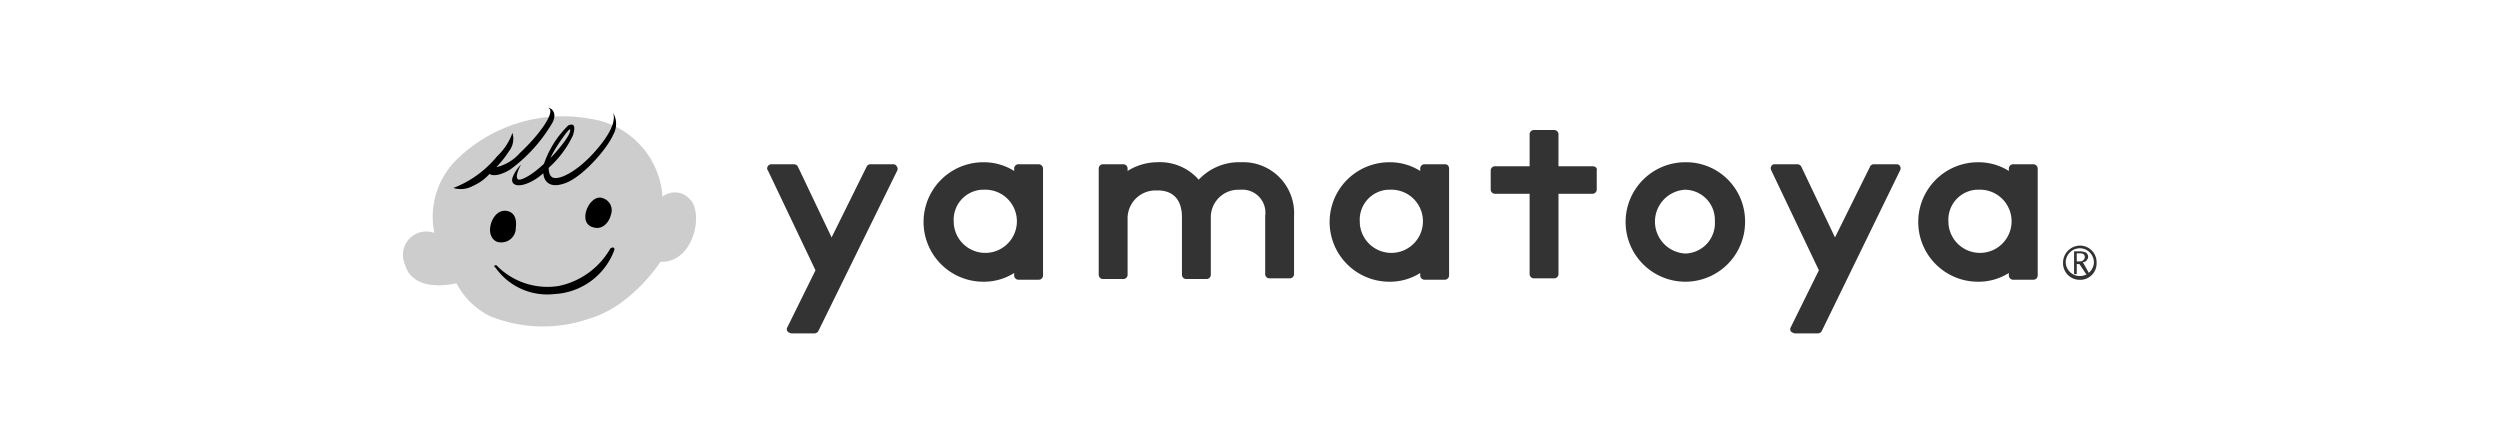 <svg id="レイヤー_1" data-name="レイヤー 1" xmlns="http://www.w3.org/2000/svg" viewBox="0 0 170 30"><defs><style>.cls-1{fill:#cdcdcd;}.cls-2{fill:#333;}</style></defs><g id="グループ_3596" data-name="グループ 3596"><path id="パス_1856" data-name="パス 1856" class="cls-1" d="M29.532,15.84a5.487,5.487,0,0,1,1.46-4.929,10.351,10.351,0,0,1,9.174-2.83,5.734,5.734,0,0,1,4.883,5.294,1.358,1.358,0,0,1,1.871.183c.046.046.046.091.091.091.822,1.141.046,4.245-2.099,4.153,0,0-1.962,3.058-4.883,3.879a9.576,9.576,0,0,1-6.709-.183,5.15,5.15,0,0,1-2.282-2.236s-2.967.776-3.514-1.324A1.583,1.583,0,0,1,29.532,15.84Z"/><g id="グループ_3595" data-name="グループ 3595"><path id="パス_1857" data-name="パス 1857" d="M35.073,15.475c.091-.639-.137-1.095-.685-1.141s-.958.502-1.05,1.095.228,1.05.685,1.05a.976.976,0,0,0,1.05-.913Z"/><path id="パス_1858" data-name="パス 1858" d="M39.865,14.334c-.182.639.046,1.05.548,1.141.548.137,1.004-.32,1.141-.913a.858.858,0,0,0-.593-1.095h0C40.595,13.33,40.093,13.649,39.865,14.334Z"/><path id="パス_1859" data-name="パス 1859" d="M35.21,12.189c-.228-.228.228-1.004.228-1.004a2.433,2.433,0,0,0-.593.913c-.137.502.411.685,1.232.274a3.662,3.662,0,0,0,.867-.593c.046.548.411,1.004,1.323.73,1.232-.32,3.012-2.373,3.423-3.332a1.483,1.483,0,0,0,0-1.506c.228.639-.32,1.643-1.369,2.784s-2.145,1.734-2.647,1.643c-.274-.046-.365-.365-.365-.685a6.912,6.912,0,0,0,1.643-2.191c.228-.685.046-.867-.32-.685A6.723,6.723,0,0,0,36.99,11.139C36.168,11.915,35.392,12.326,35.21,12.189Zm3.56-3.377c.046.182-.228.73-1.232,1.826l-.091.091C37.629,10.226,38.724,8.629,38.77,8.811Z"/><path id="パス_1860" data-name="パス 1860" d="M34.662,11.55a10.447,10.447,0,0,0,2.921-3.24c.411-.867-.411-1.05-.274-.958.456.228-.502,1.689-1.962,3.058a3.052,3.052,0,0,1-1.597.958,7.047,7.047,0,0,0,.867-1.095A1.347,1.347,0,0,0,34.845,9.04a4.061,4.061,0,0,1-1.05,1.597,7.142,7.142,0,0,1-2.966,2.145,1.692,1.692,0,0,0,1.323-.137,3.308,3.308,0,0,0,1.141-.822C33.384,11.915,33.795,12.052,34.662,11.55Z"/><path id="パス_1861" data-name="パス 1861" d="M41.508,16.89a5.263,5.263,0,0,1-3.514,2.556A4.835,4.835,0,0,1,33.75,18.031s-.274,0-.046.182a4.305,4.305,0,0,0,4.016,1.78,4.586,4.586,0,0,0,4.062-3.012C41.782,16.707,41.508,16.89,41.508,16.89Z"/></g></g><path id="パス_1862" data-name="パス 1862" class="cls-2" d="M70.651,11.169H69.237a.294.294,0,0,0-.274.274v.183a3.855,3.855,0,0,0-2.099-.593,4.062,4.062,0,0,0,0,8.124,3.855,3.855,0,0,0,2.099-.593v.183a.294.294,0,0,0,.274.274h1.415a.294.294,0,0,0,.274-.274h0V11.489a.305.305,0,0,0-.274-.32Zm-3.788,1.734a2.149,2.149,0,1,1-2.008,2.282v-.091a2.044,2.044,0,0,1,1.871-2.191Z"/><path id="パス_1863" data-name="パス 1863" class="cls-2" d="M84.389,11.032a3.757,3.757,0,0,0-2.875,1.187,3.512,3.512,0,0,0-2.83-1.187,3.83,3.83,0,0,0-2.008.593V11.443a.294.294,0,0,0-.274-.274H74.987a.294.294,0,0,0-.274.274V18.7a.294.294,0,0,0,.274.274h1.415a.294.294,0,0,0,.274-.274h0V14.912a1.9,1.9,0,0,1,1.871-1.962H78.73c1.05,0,1.643.639,1.643,1.825V18.7a.294.294,0,0,0,.274.274h1.415a.294.294,0,0,0,.274-.274h0V14.82a1.871,1.871,0,0,1,1.78-1.917h.228a1.566,1.566,0,0,1,1.689,1.78V18.654a.294.294,0,0,0,.274.274h1.415a.294.294,0,0,0,.274-.274h0V14.683A3.462,3.462,0,0,0,84.389,11.032Z"/><path id="パス_1864" data-name="パス 1864" class="cls-2" d="M98.263,11.169H96.849a.294.294,0,0,0-.274.274h0v.183a3.855,3.855,0,0,0-2.099-.593,4.062,4.062,0,1,0,0,8.124,3.855,3.855,0,0,0,2.099-.593v.183a.294.294,0,0,0,.274.274h1.415a.294.294,0,0,0,.274-.274h0V11.489c0-.183-.091-.32-.274-.32Zm-3.788,1.734a2.149,2.149,0,1,1-2.008,2.282v-.091a2.044,2.044,0,0,1,1.871-2.191Z"/><path id="パス_1865" data-name="パス 1865" class="cls-2" d="M108.304,11.306h-2.328V9.115a.294.294,0,0,0-.274-.274H104.288a.294.294,0,0,0-.274.274h0V11.306h-2.373a.294.294,0,0,0-.274.274v1.323a.294.294,0,0,0,.274.274h2.373V18.654a.294.294,0,0,0,.274.274h1.415a.294.294,0,0,0,.274-.274h0V13.177h2.328a.294.294,0,0,0,.274-.274h0V11.58c.046-.137-.091-.274-.274-.274Z"/><path id="パス_1866" data-name="パス 1866" class="cls-2" d="M114.603,11.032a4.062,4.062,0,1,0,4.062,4.062h0a4.013,4.013,0,0,0-3.925-4.062Zm0,6.207a2.172,2.172,0,0,1-.046-4.336,2.045,2.045,0,0,1,2.054,2.054v.091a2.065,2.065,0,0,1-2.008,2.191Z"/><path id="パス_1867" data-name="パス 1867" class="cls-2" d="M138.29,11.169h-1.415a.294.294,0,0,0-.274.274h0v.183a3.855,3.855,0,0,0-2.099-.593,4.062,4.062,0,1,0,0,8.124,3.855,3.855,0,0,0,2.099-.593v.183a.294.294,0,0,0,.274.274H138.29a.294.294,0,0,0,.274-.274h0V11.489a.305.305,0,0,0-.274-.32Zm-3.788,1.734a2.149,2.149,0,1,1-2.008,2.282v-.091a2.044,2.044,0,0,1,1.871-2.191Z"/><g id="グループ_3598" data-name="グループ 3598"><g id="グループ_3597" data-name="グループ 3597"><path id="パス_1868" data-name="パス 1868" class="cls-2" d="M142.086,18.642h-.228l-.456-.685h-.183v.685h-.182V17.09h.456a1.075,1.075,0,0,1,.365.091.395.395,0,0,1,.137.274.349.349,0,0,1-.091.228.276.276,0,0,1-.274.137Zm-.867-.867h.228a.317.317,0,0,0,.32-.274c0-.183-.091-.274-.32-.274h-.228Z"/></g><path id="パス_1869" data-name="パス 1869" class="cls-2" d="M141.427,19.028a1.13,1.13,0,0,1-1.141-1.141,1.169,1.169,0,0,1,1.141-1.187,1.13,1.13,0,0,1,1.141,1.141A1.115,1.115,0,0,1,141.427,19.028Zm0-2.145a.964.964,0,0,0-.958.959.959.959,0,0,0,1.917,0h0A.964.964,0,0,0,141.427,16.883Z"/></g><path id="パス_1870" data-name="パス 1870" class="cls-2" d="M129.207,11.306a.251.251,0,0,0-.228-.137h-1.552a.284.284,0,0,0-.274.183L124.78,16.144l-2.282-4.792a.308.308,0,0,0-.274-.183h-1.552a.251.251,0,0,0-.228.137.291.291,0,0,0,0,.274l3.24,6.8L121.768,22.26a.252.252,0,0,0,.137.365c.046,0,.091.046.137.046h1.552a.325.325,0,0,0,.274-.137l5.34-10.954A.287.287,0,0,0,129.207,11.306Z"/><path id="パス_1871" data-name="パス 1871" class="cls-2" d="M60.976,11.306a.251.251,0,0,0-.228-.137H59.196a.284.284,0,0,0-.274.183l-2.373,4.792-2.282-4.792a.308.308,0,0,0-.274-.183H52.441a.294.294,0,0,0-.274.274.168.168,0,0,0,.046.137l3.24,6.8L53.537,22.26a.252.252,0,0,0,.137.365c.046,0,.091.046.137.046h1.552a.325.325,0,0,0,.274-.137L61.021,11.58A.28.28,0,0,0,60.976,11.306Z"/></svg>